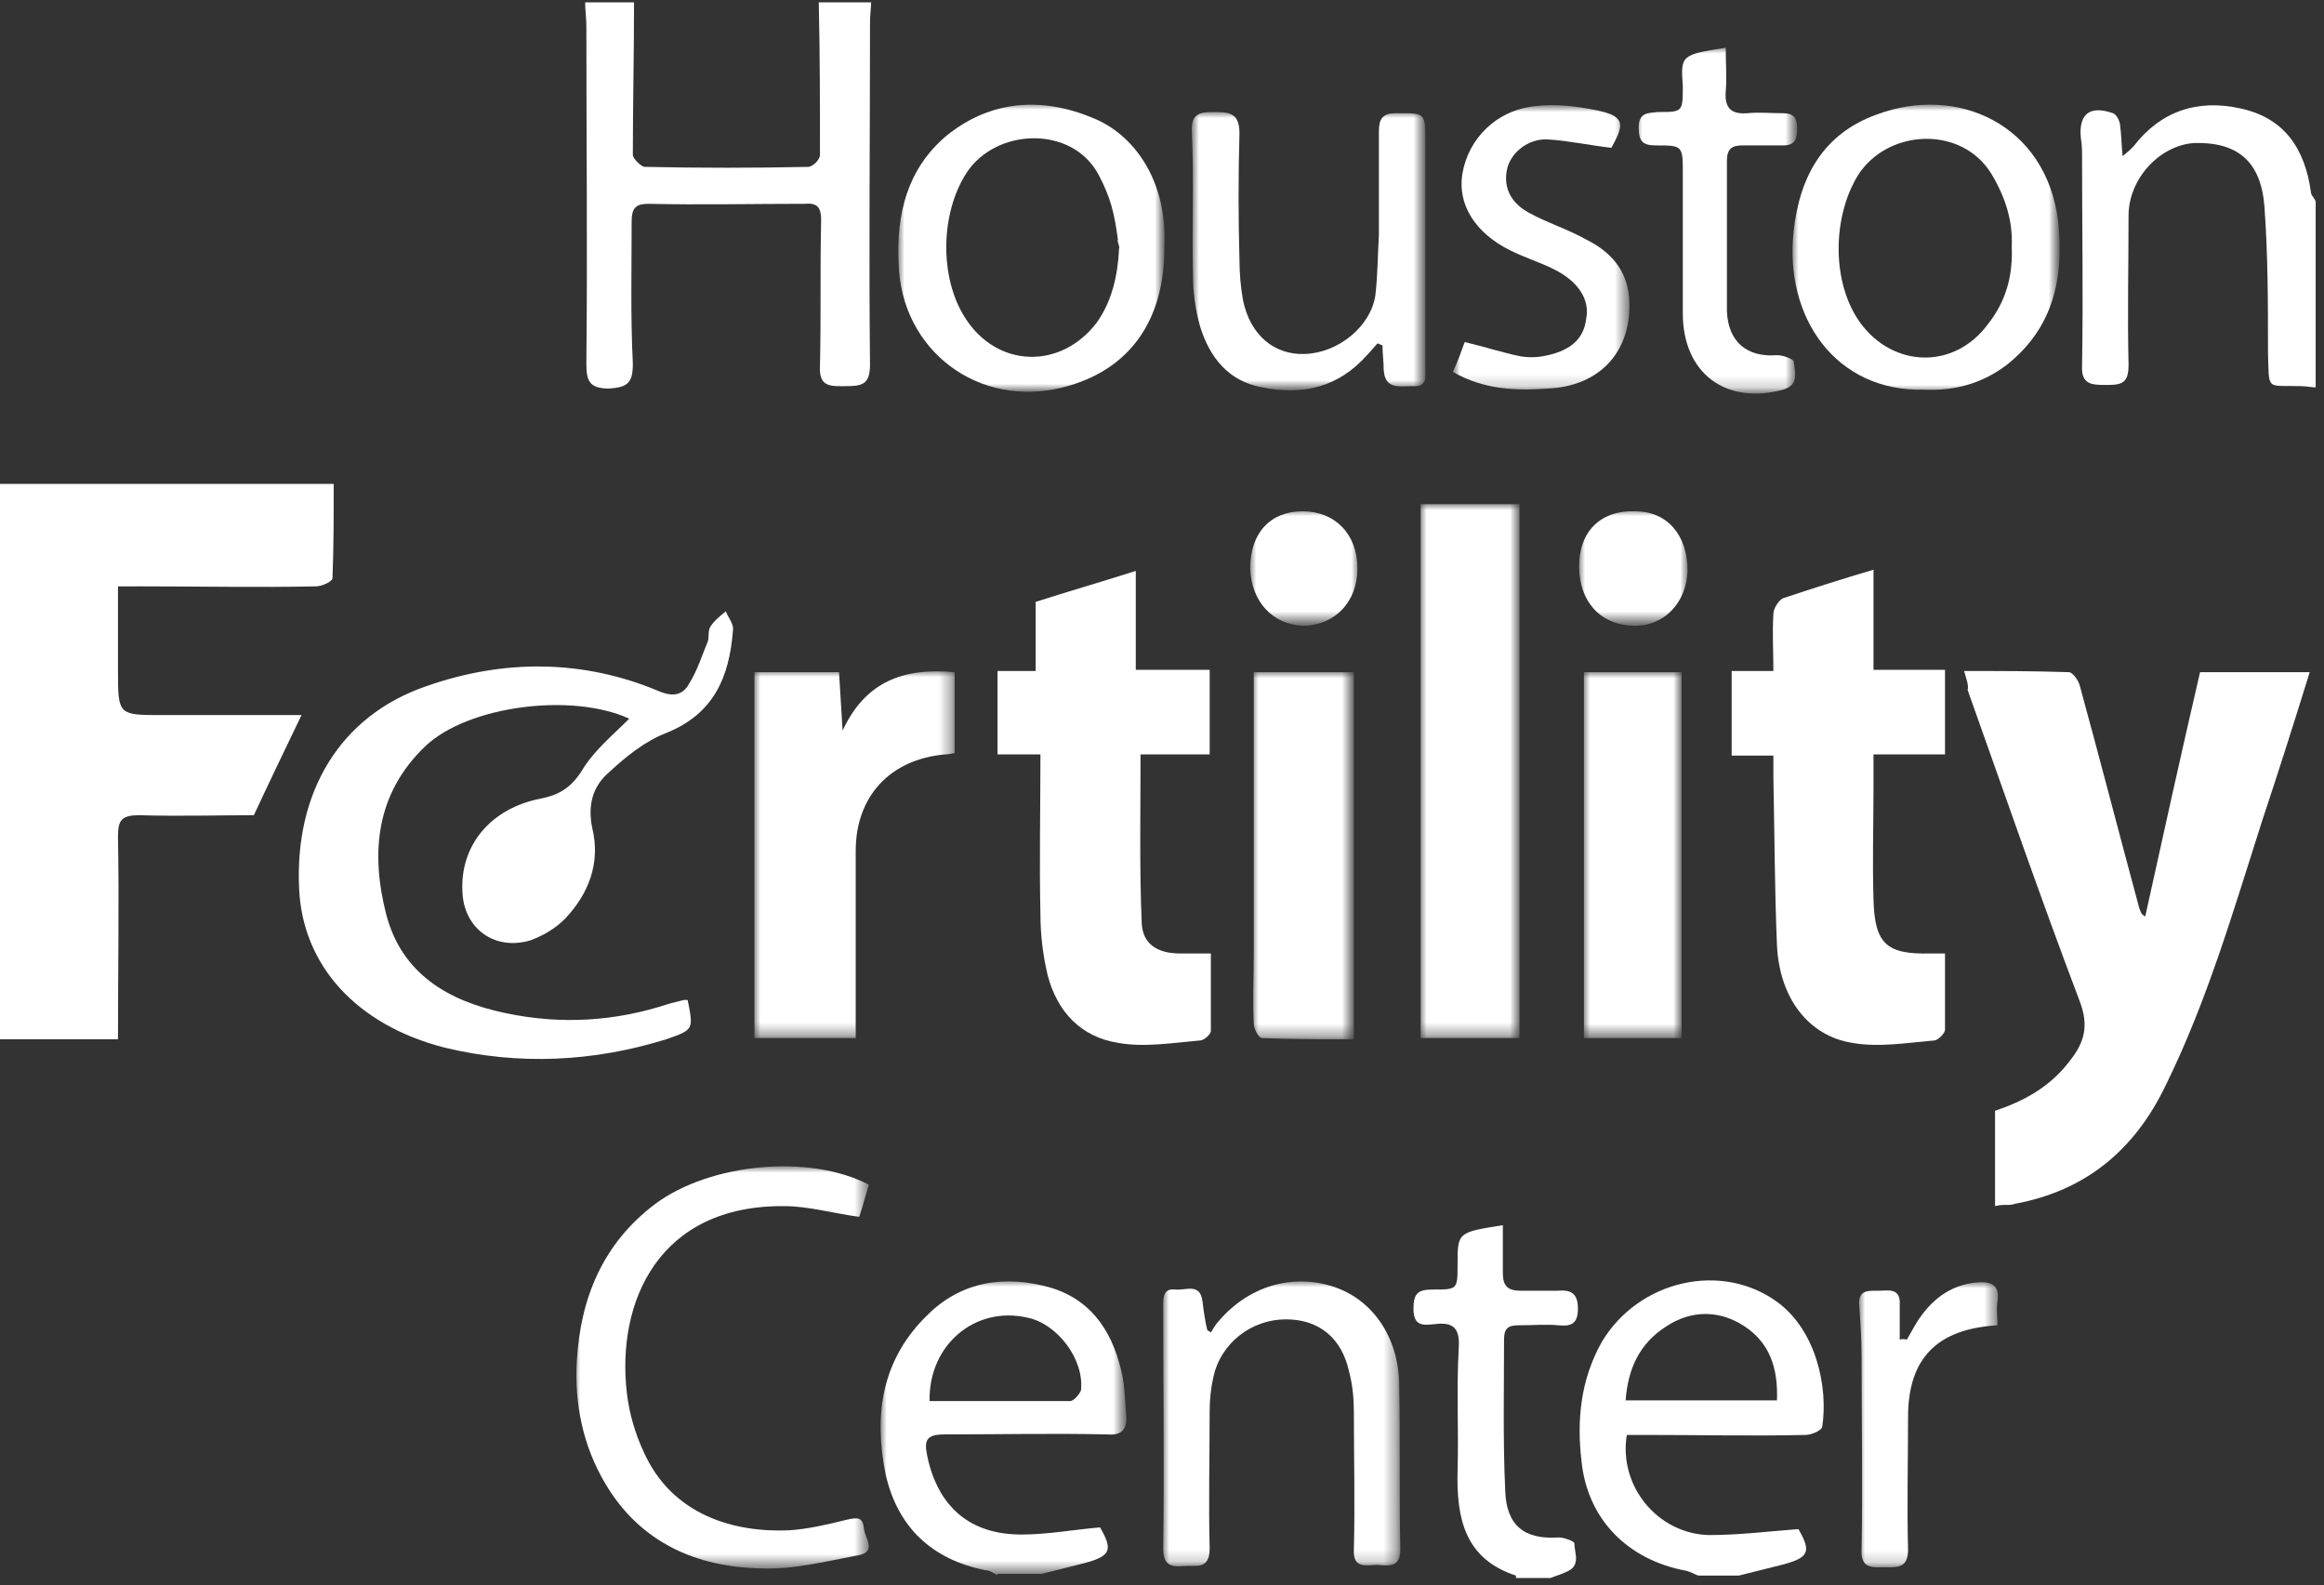 <?xml version="1.0" encoding="utf-8"?>
<svg xmlns="http://www.w3.org/2000/svg" xmlns:xlink="http://www.w3.org/1999/xlink" version="1.1" baseProfile="basic" id="Layer_1" x="0px" y="0px" width="195px" height="133px" viewBox="0 0 195 133">
<rect x="0" y="0" width="195" height="133" fill="#333333" stroke="none"/>
<g>
	<path id="Fill-1" fill-rule="evenodd" clip-rule="evenodd" fill="#FFFFFF" d="M0,40.6h28c0,2.7,0,5.3-0.1,7.9&#xD;&#xA;		c0,0.3-0.9,0.7-1.4,0.7c-4.8,0.1-9.7,0-14.5,0H9.9c0,2.5,0,4.8,0,7c0,3.8,0,3.8,3.7,3.8h11.7c-1.3,2.7-2.6,5.4-4,8.4&#xD;&#xA;		c-2.9,0-6.2,0.1-9.6,0c-1.5,0-1.8,0.4-1.8,1.8c0.1,5.6,0,11.1,0,17H0V40.6L0,40.6z"/>
	<path id="Fill-3" fill-rule="evenodd" clip-rule="evenodd" fill="#FFFFFF" d="M73.1,0c0,0.6-0.1,1.2-0.1,1.9c0,9.6-0.1,19.2,0,28.7&#xD;&#xA;		c0,1.7-0.7,1.8-2.1,1.8c-1.2,0-2.2,0.1-2.1-1.7c0.1-4.1,0-8.1,0.1-12.2c0-1.1-0.3-1.5-1.4-1.4c-4.4,0-8.7,0.1-13.1,0&#xD;&#xA;		c-1.1,0-1.4,0.4-1.4,1.5c0,4-0.1,7.9,0.1,11.9c0,1.6-0.4,2-2,2.1c-1.7,0-1.9-0.7-1.9-2.1c0.1-9.4,0-18.8,0-28.3&#xD;&#xA;		c0-0.7-0.1-1.3-0.1-2h4.1c0,4.3-0.1,8.5-0.1,12.8c0,0.3,0.7,1,1,1c4.6,0.1,9.2,0.1,13.7,0c0.4,0,1-0.6,1-1c0-4.3,0-8.5-0.1-12.8&#xD;&#xA;		H73.1z"/>
	<path id="Fill-5" fill-rule="evenodd" clip-rule="evenodd" fill="#FFFFFF" d="M149.1,117.5c0.1-2.7-0.6-4.8-2.7-6.2&#xD;&#xA;		c-2.1-1.4-4.5-1.4-6.6,0c-2.2,1.4-3.2,3.5-3.4,6.2H149.1z M142.5,132.2c-0.3-0.1-0.6-0.3-1-0.4c-4.9-0.9-8.3-4.3-8.8-9.2&#xD;&#xA;		c-0.4-3.4-0.1-6.8,1.7-10c3.1-5.2,10.1-6.8,14.8-3.3c3.2,2.4,4.2,7.1,3.7,10.4c0,0.3-0.9,0.7-1.4,0.7c-4.4,0.1-8.8,0-13.3,0h-1.7&#xD;&#xA;		c-0.7,4.3,2.6,8.3,6.9,8.4c2.5,0,4.9-0.3,7.5-0.5c1.1,1.9,0.9,2.4-1.4,3c-1.2,0.3-2.4,0.6-3.6,0.9H142.5z"/>
	<g id="Group-9" transform="translate(73, 107.155)">
		<g id="Clip-8">
		</g>
		<defs>
			<filter id="Adobe_OpacityMaskFilter" filterUnits="userSpaceOnUse" x="0.9" y="0.3" width="20.6" height="24.7">
				<feColorMatrix type="matrix" values="1 0 0 0 0  0 1 0 0 0  0 0 1 0 0  0 0 0 1 0"/>
			</filter>
		</defs>
		<mask maskUnits="userSpaceOnUse" x="0.9" y="0.3" width="20.6" height="24.7" id="mask-2_1_">
			<g filter="url(#Adobe_OpacityMaskFilter)">
				<polygon id="path-1_1_" fill-rule="evenodd" clip-rule="evenodd" fill="#FFFFFF" points="0.9,25 21.6,25 21.6,0.3 0.9,0.3"/>
			</g>
		</mask>
		<path id="Fill-7" mask="url(#mask-2_1_)" fill-rule="evenodd" clip-rule="evenodd" fill="#FFFFFF" d="M5,10.4c4,0,7.9,0,11.8,0&#xD;&#xA;			c0.3,0,0.8-0.6,0.9-0.9c0.3-2.6-2-5.6-4.5-6.1C8.8,2.4,4.9,5.7,5,10.4L5,10.4z M10.7,25c-0.3-0.1-0.6-0.4-1-0.4&#xD;&#xA;			c-4.5-0.9-7.4-3.6-8.4-8.1C0.3,11.5,1,6.9,4.8,3.2c2.9-2.9,6.6-3.4,10.4-2.3c3.6,1.1,5.3,4,6,7.5c0.2,1.1,0.2,2.2,0.3,3.2&#xD;&#xA;			c0.1,1.2-0.4,1.7-1.6,1.6c-4.5-0.1-9.1,0-13.6,0c-1.5,0-1.8,0.4-1.5,1.8c0.9,4.3,3.6,6.6,7.9,6.6c2.2,0,4.3-0.4,6.6-0.6&#xD;&#xA;			c1.1,1.9,0.9,2.4-1.3,3c-1.2,0.3-2.4,0.6-3.6,0.9H10.7z"/>
	</g>
	<path id="Fill-10" fill-rule="evenodd" clip-rule="evenodd" fill="#FFFFFF" d="M194.3,32.5c-0.4,0-0.8-0.1-1.2-0.1&#xD;&#xA;		c-3-0.1-2.7,0.5-2.8-2.9c0-4.1,0-8.1-0.3-12.2c-0.3-3.8-2.3-5.4-5.9-5.3c-2.9,0.2-5.5,3-5.5,6.1c0,4.2-0.1,8.3,0,12.5&#xD;&#xA;		c0,1.5-0.5,1.7-1.8,1.7c-1.3,0-2.2,0-2.1-1.7c0.1-5.8,0-11.6,0-17.3c0-0.6,0-1.1-0.1-1.7c-0.2-2,0.7-2.8,2.7-2.1&#xD;&#xA;		c0.3,0.1,0.6,0.7,0.6,1.1c0.1,0.7,0.1,1.5,0.2,2.5c0.5-0.4,0.7-0.6,0.9-0.8c2.3-3,5.4-4,9-3.2c3.7,0.8,5.4,3.4,5.9,7&#xD;&#xA;		c0,0.3,0.3,0.5,0.4,0.8V32.5z"/>
	<path id="Fill-12" fill-rule="evenodd" clip-rule="evenodd" fill="#FFFFFF" d="M127.2,132.2c-4.3-1.4-5-4.8-4.9-8.8&#xD;&#xA;		c0.1-3.4-0.1-6.9,0.1-10.3c0.1-1.6-0.4-2.2-2-2c-1,0.1-1.8,0.2-1.8-1.3c0-1.3,0.4-1.6,1.6-1.6c2.1,0,2.1,0,2.1-2.1&#xD;&#xA;		c0-2.7,0-2.7,3.8-3.3c0,1.4,0,2.7,0,4c0,1.1,0.4,1.5,1.5,1.5c1,0,2.1,0,3.1,0c1.1-0.1,1.7,0.2,1.7,1.5c0,1.3-0.6,1.5-1.6,1.4&#xD;&#xA;		c-1.1-0.1-2.3,0-3.4,0c-0.9,0-1.2,0.3-1.2,1.2c0,4.2-0.1,8.4,0.1,12.7c0.1,2.9,1.6,4.1,4.5,3.9c0.4,0,1.3,0.3,1.3,0.5&#xD;&#xA;		c0,0.8,0.6,1.9-0.7,2.4c-0.4,0.2-0.8,0.3-1.3,0.5H127.2z"/>
	<path id="Fill-14" fill-rule="evenodd" clip-rule="evenodd" fill="#FFFFFF" d="M164.8,56.3c3,0,5.9,0,8.8,0.1&#xD;&#xA;		c0.3,0,0.8,0.7,0.9,1.1c1.7,6.2,3.3,12.4,5,18.7c0.1,0.2,0.1,0.5,0.5,0.7c1.5-6.8,3-13.6,4.6-20.5h9.2c-1.3,4.2-2.6,8.3-4,12.5&#xD;&#xA;		c-2.4,7.5-4.6,15.1-8.1,22.2c-2.6,5.4-6.7,8.8-12.6,9.9c-0.3,0.1-0.5,0.1-0.8,0.1c-0.3,0-0.5,0-0.9,0.1v-8c2.4-0.8,4.6-2,6.2-4.1&#xD;&#xA;		c1.3-1.6,1.7-3,0.9-5.1c-3.3-8.7-6.3-17.4-9.4-26.1C165.2,57.5,165,57,164.8,56.3"/>
	<path id="Fill-16" fill-rule="evenodd" clip-rule="evenodd" fill="#FFFFFF" d="M52.8,60.3c-4.8-2.2-13.5-1.1-17.1,2.3&#xD;&#xA;		c-4.2,4-4.6,9-3.3,14.1c1.3,5,5.2,7.3,10,8.3c4.7,1,9.3,0.7,13.8-0.8c0.4-0.1,0.8-0.2,1.2-0.3c0.1,0,0.2,0,0.3,0&#xD;&#xA;		c0.5,2.5,0.5,2.5-1.8,3.3c-6.1,1.9-12.4,2.2-18.6,0.7C29.9,86,25.4,81,25.1,74.6c-0.4-8.1,3.4-14.5,10.6-17&#xD;&#xA;		c6.5-2.3,13.2-2.3,19.6,0.4c1.2,0.5,2,0.3,2.5-0.6c0.7-1.1,1.1-2.4,1.6-3.6c0.1-0.4,0-0.9,0.2-1.2c0.3-0.5,0.8-0.9,1.3-1.3&#xD;&#xA;		c0.2,0.5,0.7,1.1,0.6,1.6c-0.3,3.9-1.6,7-5.6,8.6c-1.8,0.7-3.4,2-4.8,3.3c-1.4,1.2-1.8,2.8-1.4,4.7c0.7,2.9-0.3,5.5-2.3,7.6&#xD;&#xA;		c-0.8,0.8-1.8,1.4-2.9,1.8c-3,0.9-5.6-1-5.7-4.1c-0.2-3.9,2.4-7,6.6-7.8c1.5-0.3,2.5-0.9,3.4-2.3C49.8,63,51.4,61.7,52.8,60.3"/>
	<path id="Fill-18" fill-rule="evenodd" clip-rule="evenodd" fill="#FFFFFF" d="M148.8,63.4h-3.5v-7.1h3.5c0-1.7-0.1-3.2,0-4.8&#xD;&#xA;		c0-0.4,0.4-1.1,0.8-1.3c2.4-0.8,4.9-1.6,7.6-2.4v8.4h6v7.1h-6c0,1,0,1.9,0,2.7c0,3.2-0.1,6.3,0,9.5c0.1,3.7,1.1,4.6,4.8,4.5&#xD;&#xA;		c0.4,0,0.7,0,1.2,0c0,2.1,0,4.3,0,6.4c0,0.3-0.6,0.9-0.9,0.9c-2.3,0.2-4.7,0.6-6.9,0.2c-3.7-0.6-6.1-3.8-6.3-8.2&#xD;&#xA;		c-0.2-4.7-0.2-9.4-0.3-14C148.8,64.8,148.8,64.1,148.8,63.4"/>
	<path id="Fill-20" fill-rule="evenodd" clip-rule="evenodd" fill="#FFFFFF" d="M83.3,56.3h3.6v-5.8c2.8-0.9,5.6-1.7,8.4-2.6v8.3&#xD;&#xA;		h6.2v7.1h-5.8c0,4.9-0.1,9.5,0.1,14.2c0.1,1.7,1.3,2.5,3.2,2.5c0.7,0,1.4,0,2.6,0c0,2.2,0,4.4,0,6.5c0,0.3-0.6,0.8-0.9,0.8&#xD;&#xA;		c-2.3,0.2-4.7,0.6-6.9,0.2c-3.1-0.5-5.1-2.6-5.9-5.7c-0.4-1.7-0.6-3.4-0.6-5.1c-0.1-4.4,0-8.8,0-13.4h-3.6V56.3z"/>
	<g id="Clip-23">
	</g>
	<defs>
		<filter id="Adobe_OpacityMaskFilter_1_" filterUnits="userSpaceOnUse" x="119.2" y="42.3" width="8.4" height="44.8">
			<feColorMatrix type="matrix" values="1 0 0 0 0  0 1 0 0 0  0 0 1 0 0  0 0 0 1 0"/>
		</filter>
	</defs>
	<mask maskUnits="userSpaceOnUse" x="119.2" y="42.3" width="8.4" height="44.8" id="mask-4_1_">
		<g filter="url(#Adobe_OpacityMaskFilter_1_)">
			<polygon id="path-3_1_" fill-rule="evenodd" clip-rule="evenodd" fill="#FFFFFF" points="0,132.2 194.3,132.2 194.3,0 0,0"/>
		</g>
	</mask>
	<polygon id="Fill-22" mask="url(#mask-4_1_)" fill-rule="evenodd" clip-rule="evenodd" fill="#FFFFFF" points="119.2,87.1 &#xD;&#xA;		127.5,87.1 127.5,42.3 119.2,42.3"/>
	<defs>
		<filter id="Adobe_OpacityMaskFilter_2_" filterUnits="userSpaceOnUse" x="63.3" y="56.3" width="16.8" height="30.8">
			<feColorMatrix type="matrix" values="1 0 0 0 0  0 1 0 0 0  0 0 1 0 0  0 0 0 1 0"/>
		</filter>
	</defs>
	<mask maskUnits="userSpaceOnUse" x="63.3" y="56.3" width="16.8" height="30.8" id="mask-4_2_">
		<g filter="url(#Adobe_OpacityMaskFilter_2_)">
			<polygon id="path-3_2_" fill-rule="evenodd" clip-rule="evenodd" fill="#FFFFFF" points="0,132.2 194.3,132.2 194.3,0 0,0"/>
		</g>
	</mask>
	<path id="Fill-24" mask="url(#mask-4_2_)" fill-rule="evenodd" clip-rule="evenodd" fill="#FFFFFF" d="M71.8,87.1h-8.5V56.4h7.1&#xD;&#xA;		c0.1,1.6,0.2,3.2,0.3,4.9c1.9-4.1,5.1-5.3,9.4-4.9v6.8c-0.2,0-0.5,0.1-0.8,0.1c-4.6,0.4-7.5,3.5-7.5,8.1&#xD;&#xA;		C71.8,76.6,71.8,81.7,71.8,87.1"/>
	<defs>
		<filter id="Adobe_OpacityMaskFilter_3_" filterUnits="userSpaceOnUse" x="105.1" y="56.4" width="8.5" height="30.8">
			<feColorMatrix type="matrix" values="1 0 0 0 0  0 1 0 0 0  0 0 1 0 0  0 0 0 1 0"/>
		</filter>
	</defs>
	<mask maskUnits="userSpaceOnUse" x="105.1" y="56.4" width="8.5" height="30.8" id="mask-4_3_">
		<g filter="url(#Adobe_OpacityMaskFilter_3_)">
			<polygon id="path-3_3_" fill-rule="evenodd" clip-rule="evenodd" fill="#FFFFFF" points="0,132.2 194.3,132.2 194.3,0 0,0"/>
		</g>
	</mask>
	<path id="Fill-25" mask="url(#mask-4_3_)" fill-rule="evenodd" clip-rule="evenodd" fill="#FFFFFF" d="M105.1,56.4h8.5v30.8&#xD;&#xA;		c-2.6,0-5.2,0-7.7-0.1c-0.3,0-0.7-0.8-0.7-1.2c-0.1-2,0-3.9,0-5.9V58.3V56.4"/>
	<defs>
		<filter id="Adobe_OpacityMaskFilter_4_" filterUnits="userSpaceOnUse" x="132.9" y="56.4" width="8.2" height="30.7">
			<feColorMatrix type="matrix" values="1 0 0 0 0  0 1 0 0 0  0 0 1 0 0  0 0 0 1 0"/>
		</filter>
	</defs>
	<mask maskUnits="userSpaceOnUse" x="132.9" y="56.4" width="8.2" height="30.7" id="mask-4_4_">
		<g filter="url(#Adobe_OpacityMaskFilter_4_)">
			<polygon id="path-3_4_" fill-rule="evenodd" clip-rule="evenodd" fill="#FFFFFF" points="0,132.2 194.3,132.2 194.3,0 0,0"/>
		</g>
	</mask>
	<polygon id="Fill-26" mask="url(#mask-4_4_)" fill-rule="evenodd" clip-rule="evenodd" fill="#FFFFFF" points="132.9,87.1 &#xD;&#xA;		141.1,87.1 141.1,56.4 132.9,56.4"/>
	<defs>
		<filter id="Adobe_OpacityMaskFilter_5_" filterUnits="userSpaceOnUse" x="48.2" y="97.9" width="24.7" height="33.7">
			<feColorMatrix type="matrix" values="1 0 0 0 0  0 1 0 0 0  0 0 1 0 0  0 0 0 1 0"/>
		</filter>
	</defs>
	<mask maskUnits="userSpaceOnUse" x="48.2" y="97.9" width="24.7" height="33.7" id="mask-4_5_">
		<g filter="url(#Adobe_OpacityMaskFilter_5_)">
			<polygon id="path-3_5_" fill-rule="evenodd" clip-rule="evenodd" fill="#FFFFFF" points="0,132.2 194.3,132.2 194.3,0 0,0"/>
		</g>
	</mask>
	<path id="Fill-27" mask="url(#mask-4_5_)" fill-rule="evenodd" clip-rule="evenodd" fill="#FFFFFF" d="M72.9,99.4&#xD;&#xA;		c-0.3,1-0.5,1.8-0.8,2.7c-2.2-0.3-4.3-0.9-6.3-0.9c-10.5-0.1-14.1,8-13.2,15.7c0.2,1.7,0.7,3.4,1.4,4.9c2.4,5.4,7.7,6.8,12.2,6.6&#xD;&#xA;		c1.6-0.1,3.3-0.5,4.9-0.9c0.9-0.2,1.3-0.2,1.4,0.8c0.1,0.8,1.1,1.9-0.5,2.2c-2.7,0.5-5.4,1.2-8.1,1.1c-5.5-0.1-10.2-2.2-13.1-7.1&#xD;&#xA;		c-1.9-3.2-2.6-6.7-2.4-10.3c0.3-5.3,2.2-9.9,6.6-13.2C59.6,97.6,67.9,96.8,72.9,99.4"/>
	<defs>
		<filter id="Adobe_OpacityMaskFilter_6_" filterUnits="userSpaceOnUse" x="150.4" y="8.8" width="22.4" height="24">
			<feColorMatrix type="matrix" values="1 0 0 0 0  0 1 0 0 0  0 0 1 0 0  0 0 0 1 0"/>
		</filter>
	</defs>
	<mask maskUnits="userSpaceOnUse" x="150.4" y="8.8" width="22.4" height="24" id="mask-4_6_">
		<g filter="url(#Adobe_OpacityMaskFilter_6_)">
			<polygon id="path-3_6_" fill-rule="evenodd" clip-rule="evenodd" fill="#FFFFFF" points="0,132.2 194.3,132.2 194.3,0 0,0"/>
		</g>
	</mask>
	<path id="Fill-28" mask="url(#mask-4_6_)" fill-rule="evenodd" clip-rule="evenodd" fill="#FFFFFF" d="M168.8,20.7&#xD;&#xA;		c0.1-2.1-0.5-4.1-1.7-6.1c-2.5-4.1-8.7-3.8-11.2,0.1c-2.2,3.6-2.2,9.1,0.2,12.4c2.8,3.8,7.9,3.9,10.7,0.1&#xD;&#xA;		C168.3,25.3,168.9,23.2,168.8,20.7 M161.5,32.7c-7.5,0.2-11.8-6.1-11-13.3c0.5-4.6,2.5-8.2,7-9.8c6.7-2.5,14.2,0.8,15.2,9&#xD;&#xA;		c0.5,4.7-0.4,8.9-4.3,12C166.3,32.2,164,32.8,161.5,32.7"/>
	<defs>
		<filter id="Adobe_OpacityMaskFilter_7_" filterUnits="userSpaceOnUse" x="75.4" y="8.7" width="22.3" height="24.1">
			<feColorMatrix type="matrix" values="1 0 0 0 0  0 1 0 0 0  0 0 1 0 0  0 0 0 1 0"/>
		</filter>
	</defs>
	<mask maskUnits="userSpaceOnUse" x="75.4" y="8.7" width="22.3" height="24.1" id="mask-4_7_">
		<g filter="url(#Adobe_OpacityMaskFilter_7_)">
			<polygon id="path-3_7_" fill-rule="evenodd" clip-rule="evenodd" fill="#FFFFFF" points="0,132.2 194.3,132.2 194.3,0 0,0"/>
		</g>
	</mask>
	<path id="Fill-29" mask="url(#mask-4_7_)" fill-rule="evenodd" clip-rule="evenodd" fill="#FFFFFF" d="M93.9,20.8&#xD;&#xA;		c0.1,0-0.2-0.6-0.1-0.7c-0.3-2.2-0.6-3.5-1.6-5.4c-2.2-4.2-8.6-4-11.1-0.2c-2.2,3.4-2.3,8.8-0.1,12.2c2.7,4.2,8,4.3,11,0.4&#xD;&#xA;		C93.3,25.3,93.8,23.1,93.9,20.8 M97.7,20.8c0,6.2-3,10.3-8.5,11.7c-7.1,1.8-13.6-3.1-13.8-10.4c-0.2-4.1,0.7-7.9,4-10.7&#xD;&#xA;		c3.7-3,8-3.3,12.3-1.5C95,11.2,98,15,97.7,20.8"/>
	<defs>
		<filter id="Adobe_OpacityMaskFilter_8_" filterUnits="userSpaceOnUse" x="97.6" y="107.5" width="19.8" height="23.9">
			<feColorMatrix type="matrix" values="1 0 0 0 0  0 1 0 0 0  0 0 1 0 0  0 0 0 1 0"/>
		</filter>
	</defs>
	<mask maskUnits="userSpaceOnUse" x="97.6" y="107.5" width="19.8" height="23.9" id="mask-4_8_">
		<g filter="url(#Adobe_OpacityMaskFilter_8_)">
			<polygon id="path-3_8_" fill-rule="evenodd" clip-rule="evenodd" fill="#FFFFFF" points="0,132.2 194.3,132.2 194.3,0 0,0"/>
		</g>
	</mask>
	<path id="Fill-30" mask="url(#mask-4_8_)" fill-rule="evenodd" clip-rule="evenodd" fill="#FFFFFF" d="M101.6,111.8&#xD;&#xA;		c0.2-0.3,0.4-0.7,0.7-1c2.5-2.9,6.2-4,9.7-2.8c3.2,1.1,5.3,4.2,5.4,8c0.1,4.7,0,9.4,0.1,14c0,1.5-0.9,1.4-1.9,1.3&#xD;&#xA;		c-0.9,0-2.1,0.4-2-1.3c0.1-3.8,0-7.7,0-11.5c0-1.1-0.1-2.3-0.4-3.4c-0.6-2.8-2.5-4.4-5.3-4.4c-2.9,0-5.5,2-6.1,4.9&#xD;&#xA;		c-0.2,0.9-0.3,1.8-0.3,2.8c0,3.8-0.1,7.7,0,11.5c0,1.9-1.2,1.4-2.2,1.5c-1.1,0.1-1.7-0.1-1.7-1.5c0.1-6.8,0-13.6,0-20.4&#xD;&#xA;		c0-0.8,0.1-1.4,1-1.3c0.9,0.1,2.1-0.6,2.3,1c0.1,0.8,0.2,1.6,0.4,2.4C101.4,111.7,101.5,111.7,101.6,111.8"/>
	<defs>
		<filter id="Adobe_OpacityMaskFilter_9_" filterUnits="userSpaceOnUse" x="100.1" y="9.4" width="19.5" height="23.4">
			<feColorMatrix type="matrix" values="1 0 0 0 0  0 1 0 0 0  0 0 1 0 0  0 0 0 1 0"/>
		</filter>
	</defs>
	<mask maskUnits="userSpaceOnUse" x="100.1" y="9.4" width="19.5" height="23.4" id="mask-4_9_">
		<g filter="url(#Adobe_OpacityMaskFilter_9_)">
			<polygon id="path-3_9_" fill-rule="evenodd" clip-rule="evenodd" fill="#FFFFFF" points="0,132.2 194.3,132.2 194.3,0 0,0"/>
		</g>
	</mask>
	<path id="Fill-31" mask="url(#mask-4_9_)" fill-rule="evenodd" clip-rule="evenodd" fill="#FFFFFF" d="M115.6,28.8&#xD;&#xA;		c-0.3,0.3-0.6,0.7-0.9,1c-2.4,2.7-5.4,3.4-8.8,2.7c-2.8-0.5-4.4-2.5-5.2-5.1c-0.4-1.4-0.6-2.9-0.6-4.3c-0.1-4,0.1-8-0.1-12&#xD;&#xA;		c-0.1-1.7,0.8-1.7,2-1.7c1.3,0,2,0.2,2,1.8c-0.1,3.5-0.1,7.1,0,10.6c0,1.1,0.1,2.3,0.3,3.4c0.6,2.9,2.6,4.6,5.2,4.5&#xD;&#xA;		c2.8-0.1,5.5-2.3,5.9-4.9c0.2-1.7,0.2-3.4,0.3-5.1c0-2.9,0-5.8,0-8.7c0-1,0.3-1.5,1.4-1.5c2.5,0,2.5-0.1,2.5,2.4&#xD;&#xA;		c0,6.3,0,12.6,0,18.9c0,0.8,0.2,1.7-1.1,1.6c-1.1,0-2.3,0.3-2.4-1.4c0-0.7-0.1-1.3-0.1-2C115.9,28.9,115.7,28.9,115.6,28.8"/>
	<defs>
		<filter id="Adobe_OpacityMaskFilter_10_" filterUnits="userSpaceOnUse" x="122" y="8.9" width="14.7" height="23.9">
			<feColorMatrix type="matrix" values="1 0 0 0 0  0 1 0 0 0  0 0 1 0 0  0 0 0 1 0"/>
		</filter>
	</defs>
	<mask maskUnits="userSpaceOnUse" x="122" y="8.9" width="14.7" height="23.9" id="mask-4_10_">
		<g filter="url(#Adobe_OpacityMaskFilter_10_)">
			<polygon id="path-3_10_" fill-rule="evenodd" clip-rule="evenodd" fill="#FFFFFF" points="0,132.2 194.3,132.2 194.3,0 0,0"/>
		</g>
	</mask>
	<path id="Fill-32" mask="url(#mask-4_10_)" fill-rule="evenodd" clip-rule="evenodd" fill="#FFFFFF" d="M122.9,28.7&#xD;&#xA;		c1.7,0.4,3.2,0.9,4.7,1.2c0.6,0.1,1.2,0.1,1.8,0c2.3-0.4,3.5-1.4,3.7-3.2c0.3-1.6-0.7-3.1-2.7-4.1c-1.2-0.6-2.5-1-3.7-1.6&#xD;&#xA;		c-3-1.5-4.4-3.9-4-6.4c0.5-3,2.9-5.4,6.2-5.7c1.6-0.2,3.2,0,4.8,0.3c2.6,0.5,2.7,1.1,1.5,3.2c-1.8-0.2-3.6-0.6-5.3-0.7&#xD;&#xA;		c-1.6-0.1-3,1-3.4,2.3c-0.4,1.5,0.1,2.9,1.7,3.8c1.6,0.9,3.3,1.4,4.9,2.3c2,1,3.4,2.5,3.6,4.9c0.3,4.4-2.4,7.4-6.8,7.6&#xD;&#xA;		c-2.7,0.2-5.4,0.1-8-1.4C122.3,30.4,122.6,29.5,122.9,28.7"/>
	<defs>
		<filter id="Adobe_OpacityMaskFilter_11_" filterUnits="userSpaceOnUse" x="137.3" y="4" width="13.5" height="28.9">
			<feColorMatrix type="matrix" values="1 0 0 0 0  0 1 0 0 0  0 0 1 0 0  0 0 0 1 0"/>
		</filter>
	</defs>
	<mask maskUnits="userSpaceOnUse" x="137.3" y="4" width="13.5" height="28.9" id="mask-4_11_">
		<g filter="url(#Adobe_OpacityMaskFilter_11_)">
			<polygon id="path-3_11_" fill-rule="evenodd" clip-rule="evenodd" fill="#FFFFFF" points="0,132.2 194.3,132.2 194.3,0 0,0"/>
		</g>
	</mask>
	<path id="Fill-33" mask="url(#mask-4_11_)" fill-rule="evenodd" clip-rule="evenodd" fill="#FFFFFF" d="M144.8,4&#xD;&#xA;		c0,1.3,0.1,2.5,0,3.7c-0.1,1.4,0.5,1.9,1.8,1.8c1-0.1,2,0,3,0c1,0,1.2,0.5,1.2,1.3c0,0.9-0.2,1.4-1.2,1.4c-1.1,0-2.3,0-3.4,0&#xD;&#xA;		c-0.9,0-1.3,0.3-1.3,1.3c0,4.2,0,8.4,0,12.6c0.1,2.6,1.7,3.9,4.2,3.7c0.5,0,1.3,0.3,1.4,0.5c0.1,0.9,0.5,2-0.9,2.4&#xD;&#xA;		c-4.8,1.3-8.4-1.4-8.4-6.4c0-3.9,0-7.8,0-11.7c0-2.4,0-2.4-2.3-2.4c-1.1,0-1.4-0.4-1.4-1.5c0-1.3,0.8-1.2,1.6-1.3&#xD;&#xA;		c2.1,0,2.1,0,2.1-2.2C141,4.6,141.1,4.6,144.8,4"/>
	<defs>
		<filter id="Adobe_OpacityMaskFilter_12_" filterUnits="userSpaceOnUse" x="156" y="107.6" width="11.7" height="23.9">
			<feColorMatrix type="matrix" values="1 0 0 0 0  0 1 0 0 0  0 0 1 0 0  0 0 0 1 0"/>
		</filter>
	</defs>
	<mask maskUnits="userSpaceOnUse" x="156" y="107.6" width="11.7" height="23.9" id="mask-4_12_">
		<g filter="url(#Adobe_OpacityMaskFilter_12_)">
			<polygon id="path-3_12_" fill-rule="evenodd" clip-rule="evenodd" fill="#FFFFFF" points="0,132.2 194.3,132.2 194.3,0 0,0"/>
		</g>
	</mask>
	<path id="Fill-34" mask="url(#mask-4_12_)" fill-rule="evenodd" clip-rule="evenodd" fill="#FFFFFF" d="M160,112.4&#xD;&#xA;		c0.3-0.5,0.5-0.9,0.8-1.4c1.2-1.9,2.8-3.2,5.1-3.4c1.3-0.1,1.9,0.3,1.7,1.6c-0.1,0.7,0,1.3,0,2c-5.1,0.3-7.5,2.8-7.5,7.7&#xD;&#xA;		c0,3.7-0.1,7.4,0,11.1c0,1.6-0.9,1.5-1.9,1.5c-1,0-2.1,0.2-2-1.5c0.1-5.4,0-10.8,0-16.2c0-1.4-0.1-2.9-0.2-4.3&#xD;&#xA;		c-0.1-1.3,0.8-1.2,1.6-1.2c0.8,0,1.9-0.3,1.8,1.2c0,1,0,2,0,2.9C159.7,112.3,159.9,112.4,160,112.4"/>
	<defs>
		<filter id="Adobe_OpacityMaskFilter_13_" filterUnits="userSpaceOnUse" x="132.5" y="42.8" width="9" height="9.6">
			<feColorMatrix type="matrix" values="1 0 0 0 0  0 1 0 0 0  0 0 1 0 0  0 0 0 1 0"/>
		</filter>
	</defs>
	<mask maskUnits="userSpaceOnUse" x="132.5" y="42.8" width="9" height="9.6" id="mask-4_13_">
		<g filter="url(#Adobe_OpacityMaskFilter_13_)">
			<polygon id="path-3_13_" fill-rule="evenodd" clip-rule="evenodd" fill="#FFFFFF" points="0,132.2 194.3,132.2 194.3,0 0,0"/>
		</g>
	</mask>
	<path id="Fill-35" mask="url(#mask-4_13_)" fill-rule="evenodd" clip-rule="evenodd" fill="#FFFFFF" d="M132.5,47.5&#xD;&#xA;		c0-2.9,1.8-4.7,4.7-4.6c2.7,0,4.4,2,4.4,5c-0.1,2.7-2,4.7-4.6,4.6C134.2,52.4,132.5,50.4,132.5,47.5"/>
	<defs>
		<filter id="Adobe_OpacityMaskFilter_14_" filterUnits="userSpaceOnUse" x="104.9" y="42.8" width="9" height="9.6">
			<feColorMatrix type="matrix" values="1 0 0 0 0  0 1 0 0 0  0 0 1 0 0  0 0 0 1 0"/>
		</filter>
	</defs>
	<mask maskUnits="userSpaceOnUse" x="104.9" y="42.8" width="9" height="9.6" id="mask-4_14_">
		<g filter="url(#Adobe_OpacityMaskFilter_14_)">
			<polygon id="path-3_14_" fill-rule="evenodd" clip-rule="evenodd" fill="#FFFFFF" points="0,132.2 194.3,132.2 194.3,0 0,0"/>
		</g>
	</mask>
	<path id="Fill-36" mask="url(#mask-4_14_)" fill-rule="evenodd" clip-rule="evenodd" fill="#FFFFFF" d="M104.9,47.7&#xD;&#xA;		c0-3,1.7-4.8,4.4-4.8c2.7,0,4.6,1.9,4.6,4.8c0,2.8-1.9,4.8-4.6,4.8C106.8,52.4,105,50.5,104.9,47.7"/>
</g>
</svg>